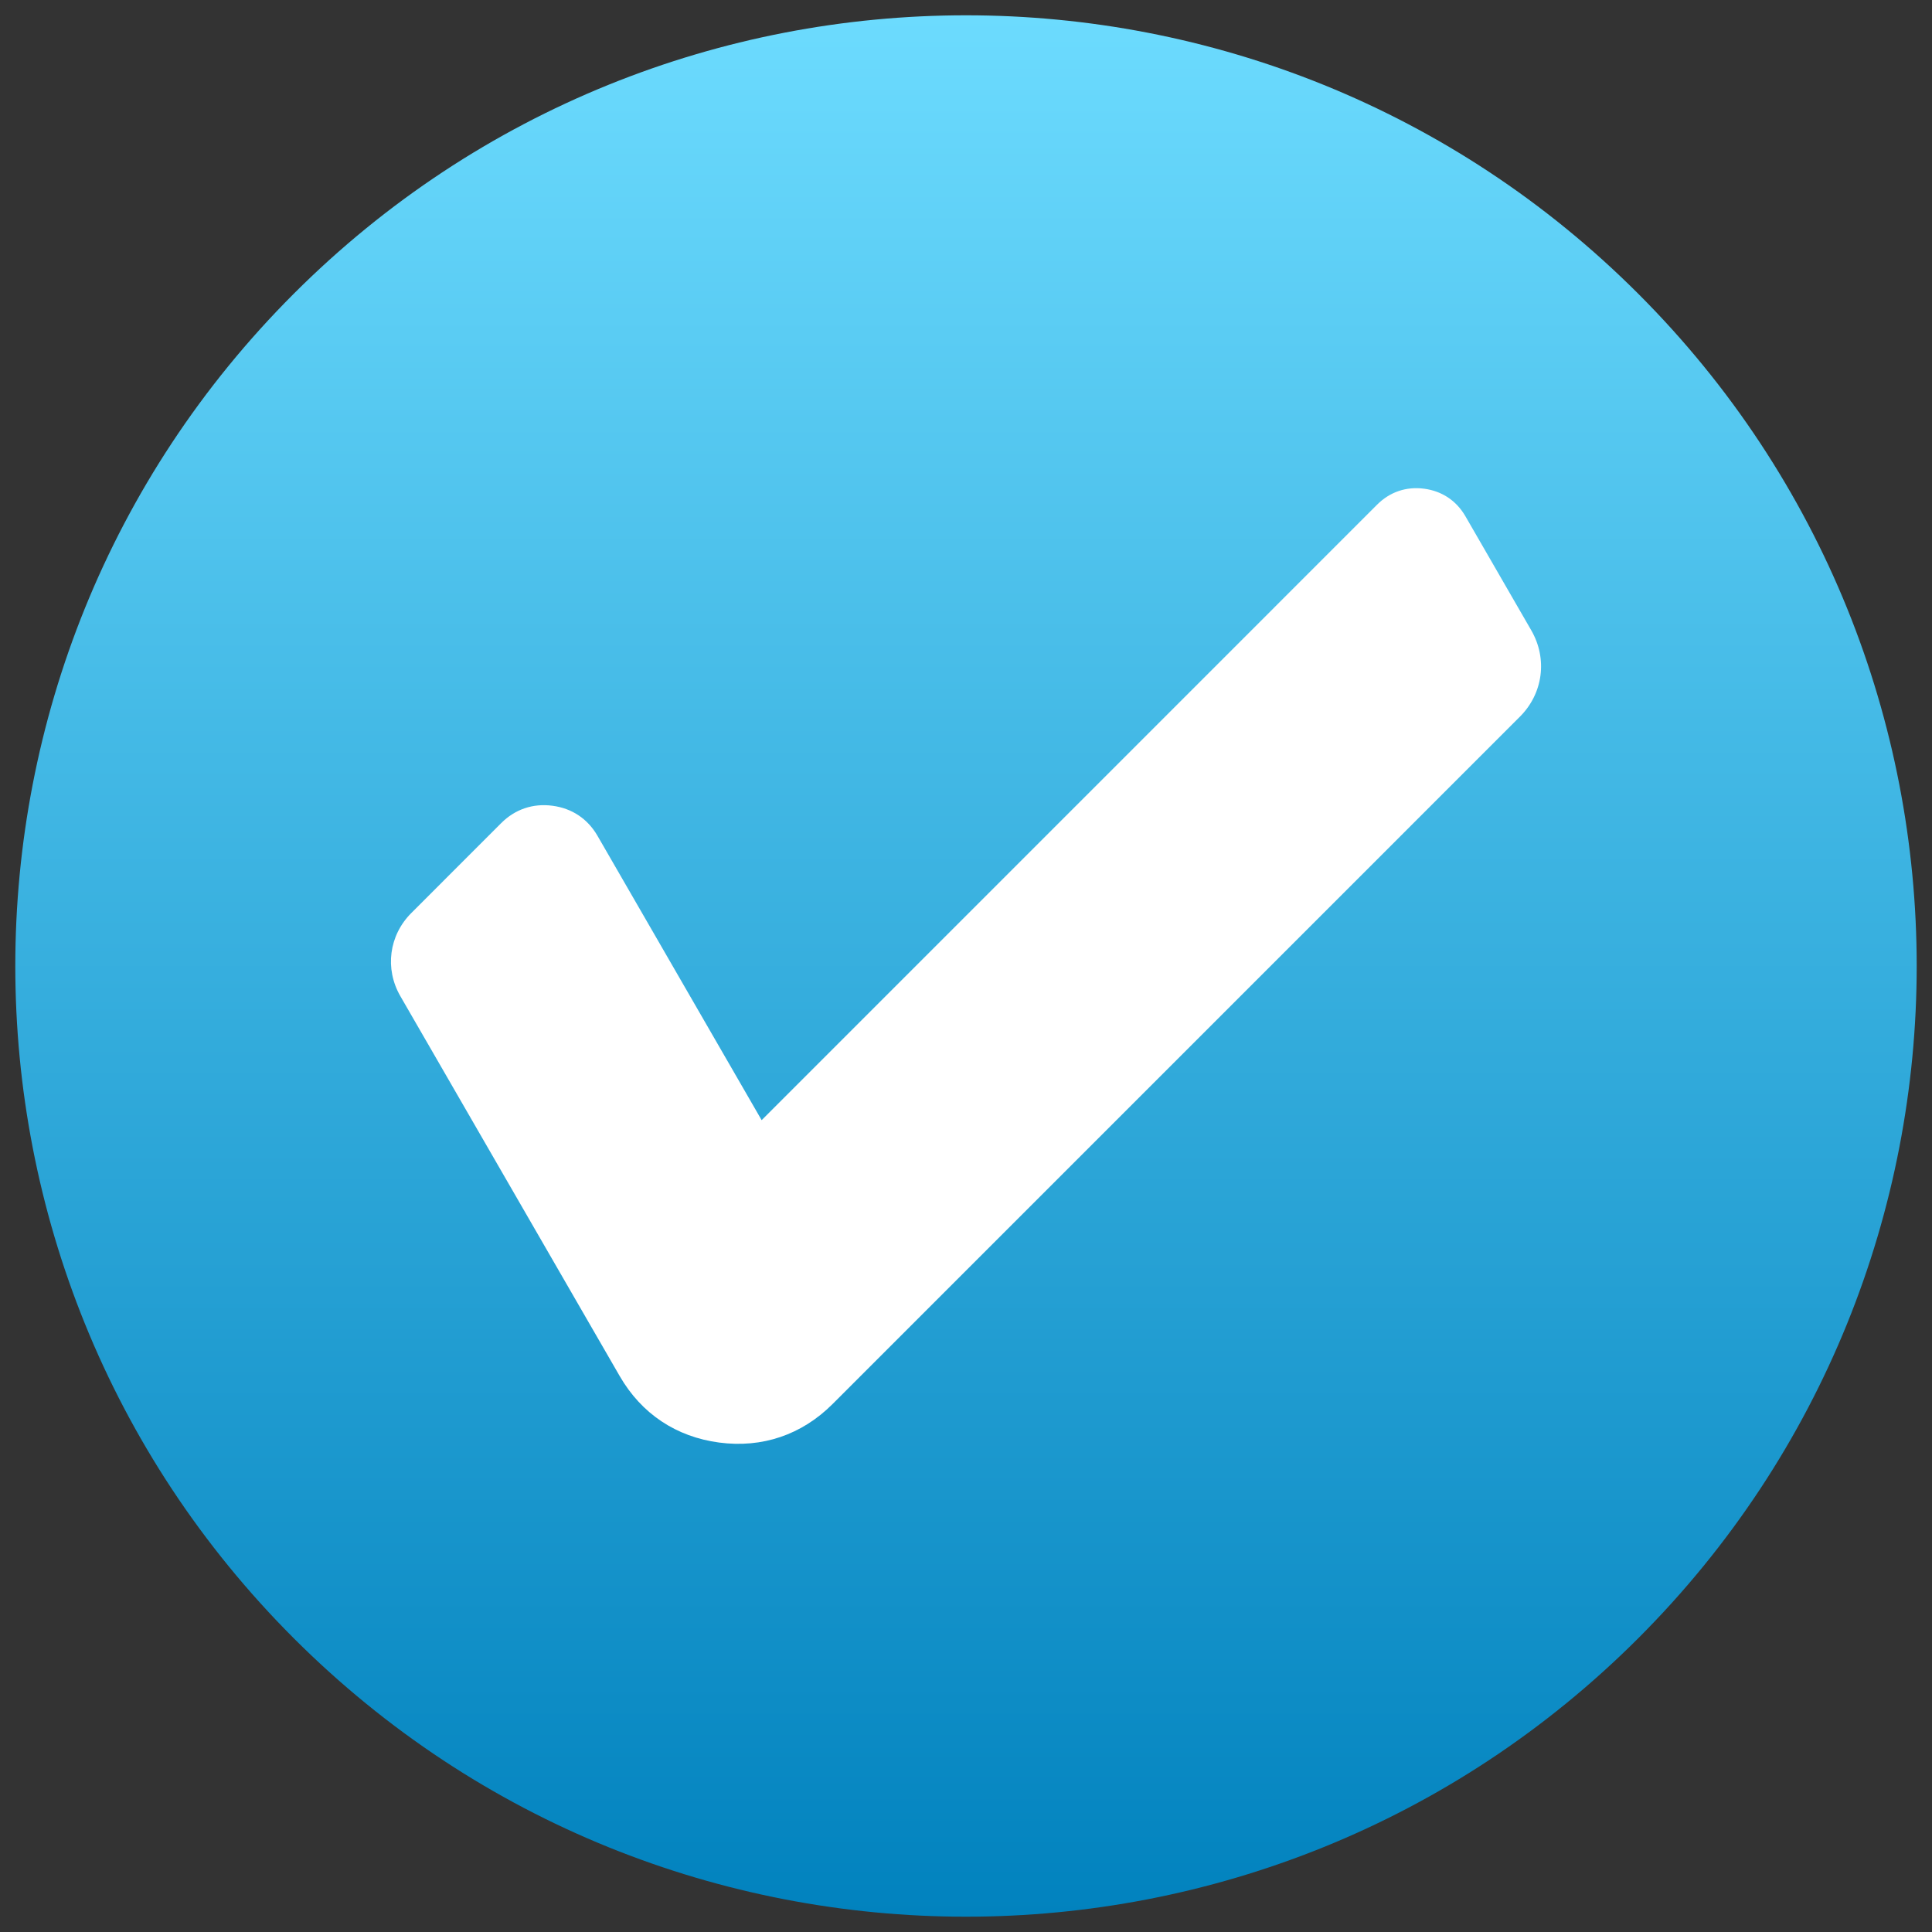 <?xml version="1.0" encoding="UTF-8"?>
<svg data-bbox="-56.422 -56.422 400.844 400.844" xmlns="http://www.w3.org/2000/svg" height="288" width="288" data-type="ugc">
    <rect width="100%" height="100%" fill="#333333" stroke="none"/>
    <g>
        <svg height="288" width="288" viewBox="0 0 512 512" xmlns="http://www.w3.org/2000/svg">
            <defs>
                <linearGradient gradientUnits="userSpaceOnUse" gradientTransform="rotate(45 256 256)" y2="4.054" y1="507.946" x2="256" x1="256" id="c9ab1bb7-833d-468f-8ec7-724c7e143d4d">
                    <stop class="stopColor5cffaf svgShape" stop-color="#0182be" offset="0"/>
                    <stop class="stopColord3ffd0 svgShape" stop-color="#6cdbfe" offset="1"/>
                </linearGradient>
                <linearGradient gradientUnits="userSpaceOnUse" y2="596.964" y1="-85.165" x2="256" x1="256" id="a9939fda-f094-4a6c-bece-8b598c59b8de">
                    <stop class="stopColor009481 svgShape" stop-color="#ffffff" offset="0"/>
                    <stop class="stopColor00db8a svgShape" stop-color="#ffffff" offset="1"/>
                </linearGradient>
            </defs>
            <path transform="rotate(-45 256 256)" fill="url(#c9ab1bb7-833d-468f-8ec7-724c7e143d4d)" d="M507.946 256c0 139.146-112.8 251.946-251.946 251.946S4.054 395.146 4.054 256 116.854 4.054 256 4.054 507.946 116.854 507.946 256"/>
            <path d="m109.006 241.955 23.805-23.811c3.681-3.684 8.424-5.297 13.599-4.611 5.166.677 9.331 3.46 11.938 7.978l43.496 75.34 163.101-163.108c3.379-3.379 7.727-4.855 12.467-4.232 4.742.632 8.555 3.178 10.944 7.314l17.453 30.231c4.348 7.532 3.136 16.722-3.007 22.862l-182.177 182.18c-8.148 8.145-18.61 11.701-30.029 10.197-11.422-1.51-20.605-7.644-26.37-17.62l-58.124-100.677c-4.194-7.26-3.027-16.116 2.905-22.042Z" fill-rule="evenodd" fill="url(#a9939fda-f094-4a6c-bece-8b598c59b8de)"/>
        </svg>
    </g>
</svg>
